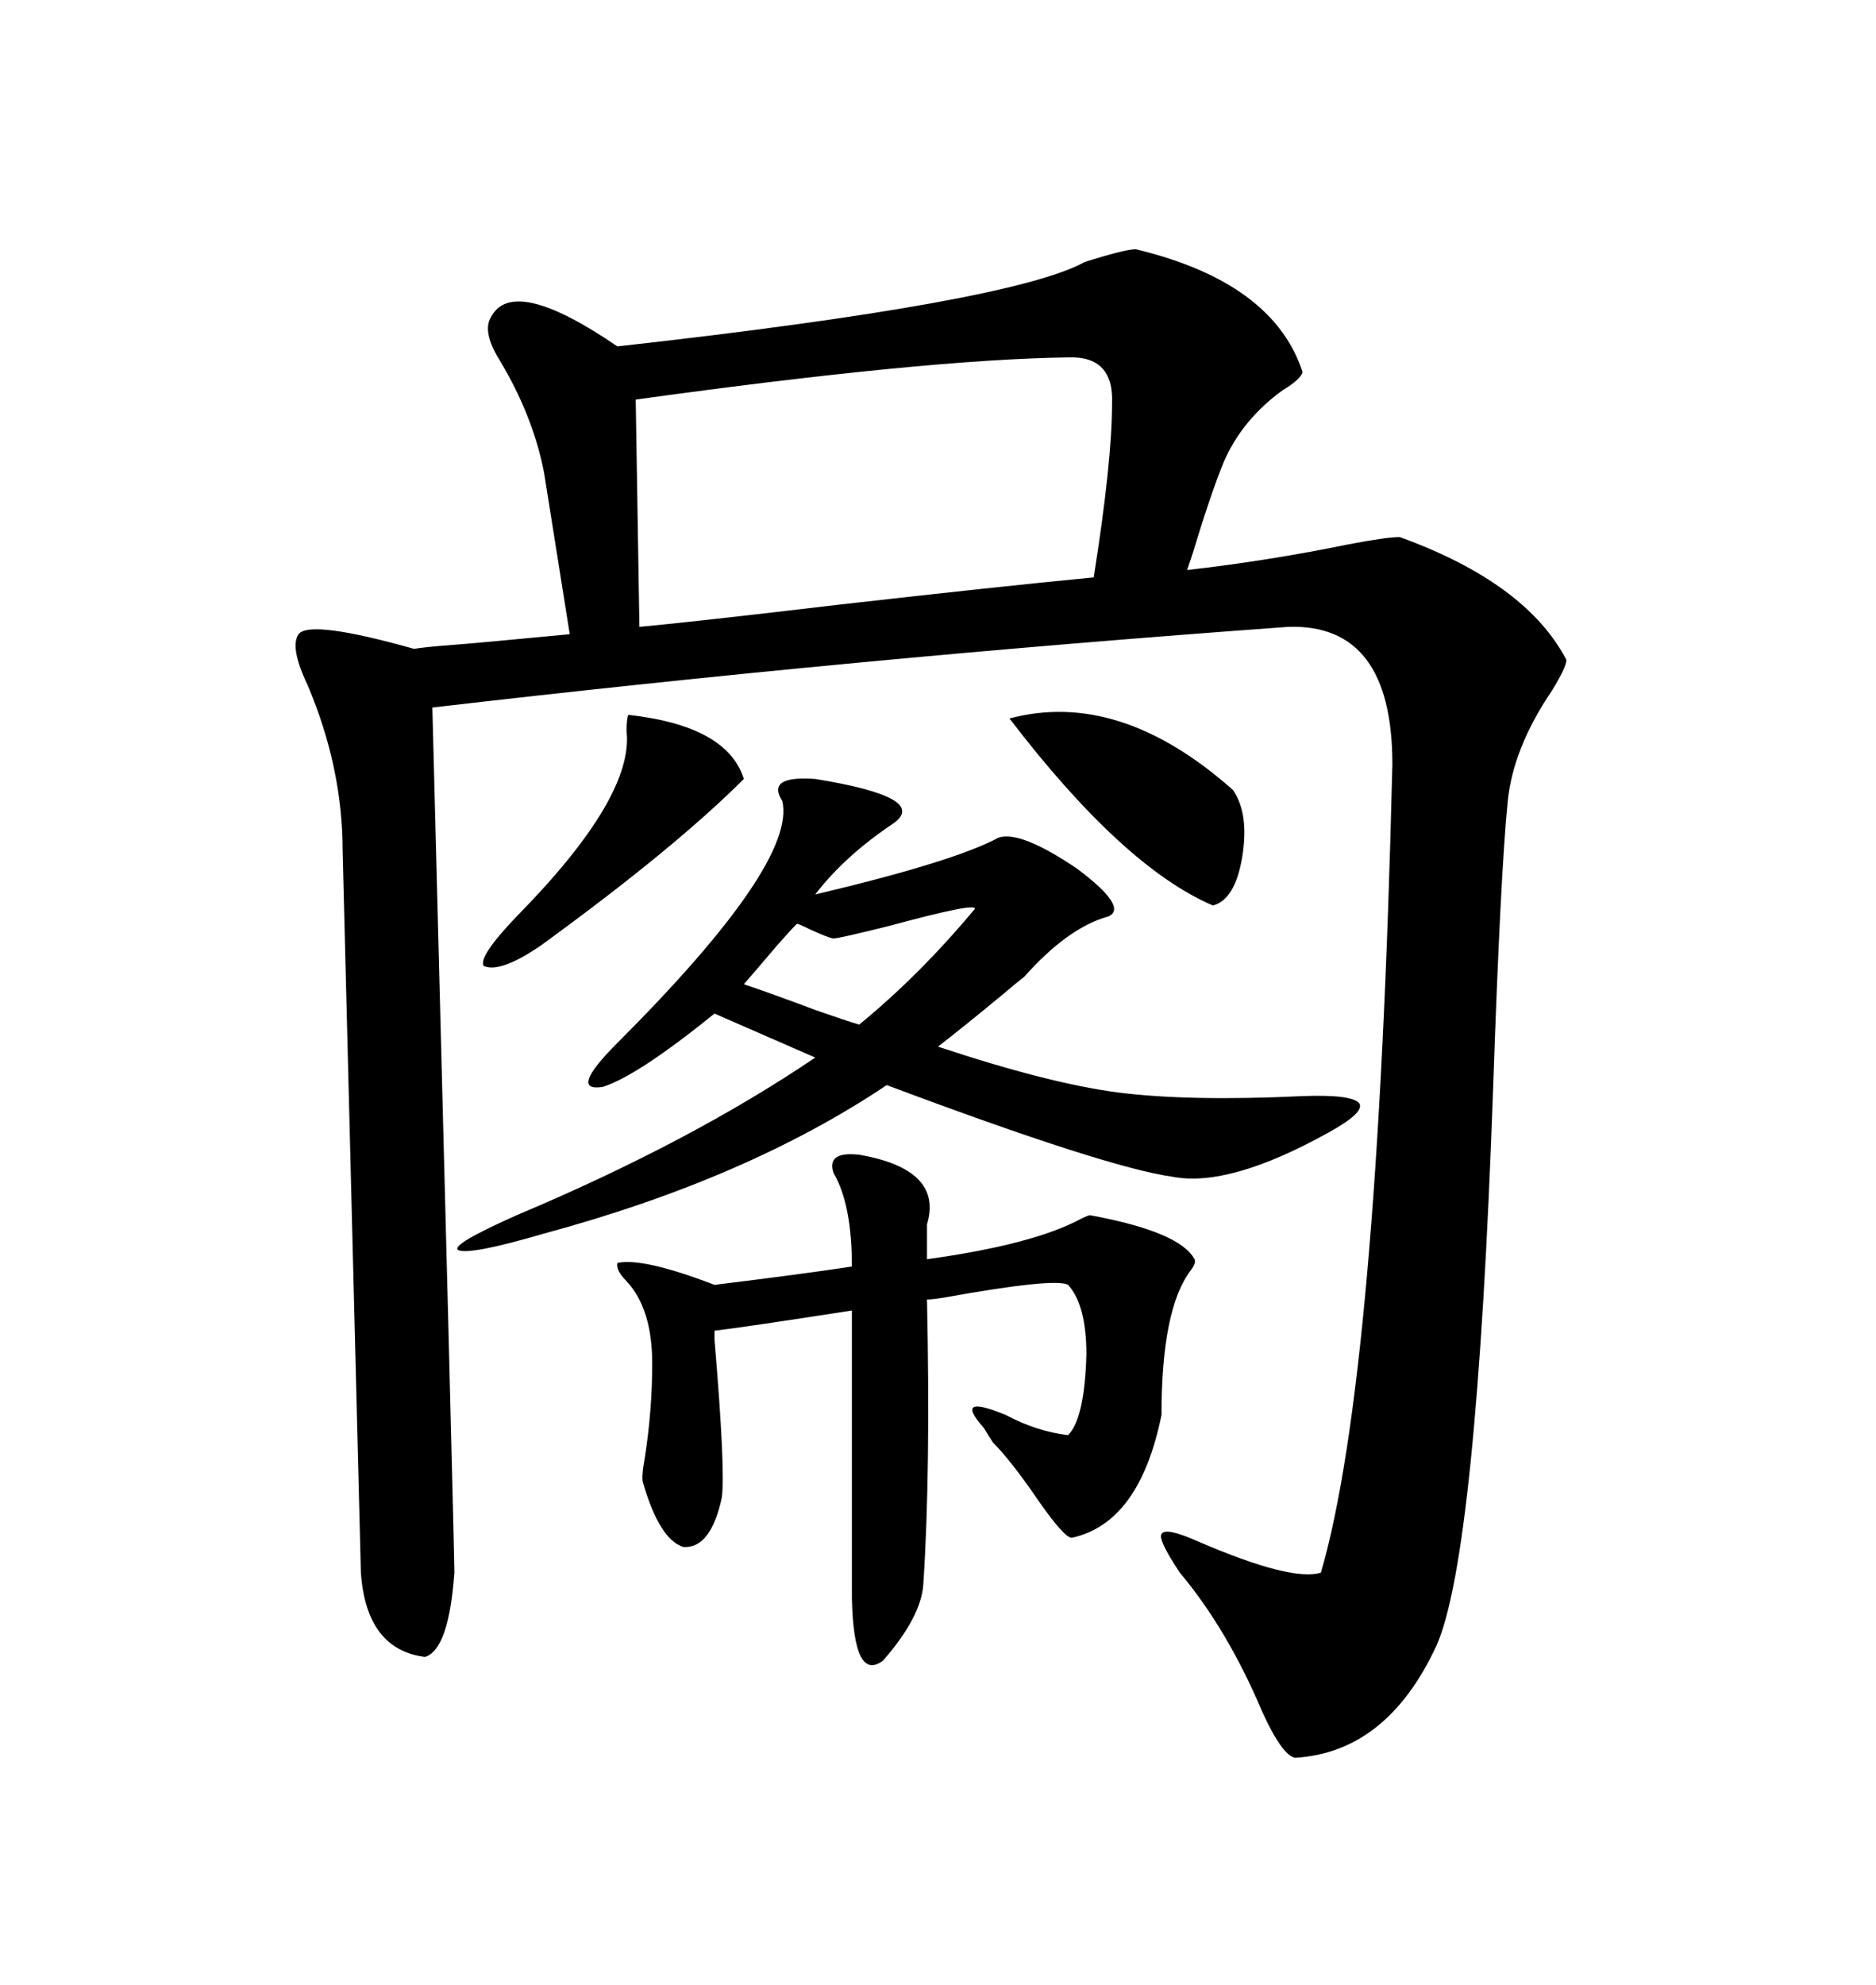 <svg xmlns="http://www.w3.org/2000/svg" xmlns:xlink="http://www.w3.org/1999/xlink" width="300" height="317.285"><path d="M181.64 39.84L181.64 39.84Q203.61 45.12 208.30 59.47L208.30 59.47Q208.01 60.64 205.08 62.40L205.08 62.40Q198.63 67.09 195.70 73.83L195.70 73.83Q193.65 78.81 190.72 88.48L190.72 88.48Q190.14 90.23 189.84 91.11L189.84 91.11Q202.73 89.65 215.63 87.01L215.63 87.01Q221.78 85.84 223.83 85.84L223.83 85.84Q244.04 93.16 250.49 105.47L250.49 105.47Q250.49 106.64 248.14 110.45L248.14 110.45Q241.99 119.53 241.11 128.03L241.11 128.03Q239.94 139.75 238.77 174.02L238.77 174.02Q236.13 248.73 229.69 263.09L229.69 263.09Q221.78 280.08 207.13 280.96L207.13 280.96Q205.08 280.66 201.86 273.63L201.86 273.63Q196.29 260.45 188.67 251.37L188.67 251.37Q185.16 246.09 185.74 245.21L185.74 245.21Q186.33 244.04 191.60 246.39L191.60 246.39Q206.54 252.83 211.23 251.37L211.23 251.37Q220.31 220.31 222.66 122.17L222.66 122.17Q222.66 99.61 205.96 100.20L205.96 100.20Q137.11 105.18 69.14 113.09L69.14 113.09Q72.66 247.85 72.66 251.37L72.66 251.37Q71.78 263.67 67.97 264.84L67.97 264.84Q58.59 263.67 57.71 251.37L57.71 251.37L54.79 135.94Q54.79 122.75 49.22 109.57L49.22 109.57Q46.29 103.42 47.75 101.37L47.75 101.37Q49.51 99.02 66.21 103.71L66.21 103.71Q67.97 103.42 71.78 103.13L71.78 103.13Q75.88 102.83 91.11 101.37L91.11 101.37L87.01 75.59Q85.25 66.50 79.98 57.71L79.98 57.71Q77.05 53.03 78.52 50.68L78.52 50.68Q82.03 43.95 98.73 55.37L98.73 55.37Q161.72 48.34 173.44 41.89L173.44 41.89Q179.88 39.84 181.64 39.84ZM130.37 124.51L130.37 124.51Q148.54 127.44 142.97 131.54L142.97 131.54Q135.06 136.82 130.37 142.97L130.37 142.97Q152.64 137.70 159.67 133.89L159.67 133.89Q163.18 132.71 172.27 138.87L172.27 138.87Q180.47 145.02 177.25 146.48L177.25 146.48Q170.80 148.24 163.77 156.15L163.77 156.15Q162.60 157.03 160.55 158.79L160.55 158.79Q153.81 164.36 150 167.29L150 167.29Q167.58 173.14 178.71 174.61L178.71 174.61Q190.14 176.07 208.30 175.20L208.30 175.20Q216.21 174.90 217.38 176.37L217.38 176.37Q218.26 177.83 212.40 181.05L212.40 181.05Q196.58 189.84 187.50 188.09L187.50 188.09Q176.95 186.62 141.80 173.44L141.80 173.44Q119.53 188.38 87.01 197.17L87.01 197.17Q75 200.68 73.24 199.80L73.24 199.80Q72.07 198.93 82.62 194.24L82.62 194.24Q110.45 182.52 130.37 169.04L130.37 169.04L114.26 162.01Q101.95 171.97 96.39 173.73L96.39 173.73Q90.82 174.61 98.73 166.70L98.73 166.70Q127.44 137.99 125.10 128.03L125.10 128.03Q122.46 123.93 130.37 124.51ZM170.80 57.13L170.80 57.13Q148.24 57.42 101.66 63.87L101.66 63.87L102.25 100.20Q111.62 99.32 133.89 96.68L133.89 96.68Q159.67 93.75 174.90 92.29L174.90 92.29Q177.83 73.83 177.83 64.45L177.83 64.45Q178.13 56.84 170.80 57.13ZM137.40 184.57L137.40 184.57Q150.88 186.91 148.24 195.70L148.24 195.70Q148.24 199.22 148.24 201.27L148.24 201.27Q165.23 198.93 172.85 194.82L172.85 194.82Q174.02 194.24 174.32 194.24L174.32 194.24Q188.67 196.88 191.02 201.27L191.02 201.27Q191.31 201.86 190.43 203.03L190.43 203.03Q185.74 209.18 185.74 226.17L185.74 226.17Q182.23 243.46 171.39 245.80L171.39 245.80Q170.21 245.80 166.11 239.94L166.11 239.94Q161.72 233.50 158.79 230.57L158.79 230.57Q158.20 229.69 157.32 228.22L157.32 228.22Q152.34 222.66 160.84 226.17L160.84 226.17Q165.82 228.81 170.80 229.39L170.80 229.39Q173.44 226.76 173.73 216.50L173.73 216.50Q173.73 208.59 170.80 205.37L170.80 205.37Q168.75 204.20 150.88 207.42L150.88 207.42Q149.12 207.71 148.24 207.71L148.24 207.71Q148.83 235.25 147.66 253.13L147.66 253.13Q147.36 258.40 141.21 265.43L141.21 265.43Q136.52 268.95 136.23 255.47L136.23 255.47L136.23 209.47Q119.24 212.11 114.26 212.70L114.26 212.70Q114.26 213.28 114.26 214.16L114.26 214.16Q116.02 234.96 115.43 239.36L115.43 239.36Q113.67 247.56 109.28 247.27L109.28 247.27Q105.47 246.09 102.83 237.01L102.83 237.01Q102.54 236.13 103.13 232.91L103.13 232.91Q104.30 225.29 104.30 217.97L104.30 217.97Q104.30 209.18 100.20 204.79L100.20 204.79Q98.44 203.03 98.73 201.86L98.73 201.86Q102.83 200.98 114.26 205.37L114.26 205.37Q128.61 203.61 136.23 202.44L136.23 202.44Q136.23 192.48 133.30 187.50L133.30 187.50Q132.13 183.98 137.40 184.57ZM161.43 114.84L161.43 114.84Q179.00 110.16 197.17 126.27L197.17 126.27Q199.80 130.08 198.63 137.11L198.63 137.11Q197.46 143.85 193.95 144.73L193.95 144.73Q179.59 138.57 161.43 114.84ZM100.49 114.26L100.49 114.26Q116.31 116.02 118.95 124.51L118.95 124.51Q107.81 135.64 86.43 151.17L86.43 151.17Q79.98 155.57 77.34 154.39L77.34 154.39Q76.46 152.93 82.62 146.48L82.62 146.48Q101.37 127.44 100.20 116.89L100.20 116.89Q100.20 114.84 100.49 114.26ZM118.95 157.32L118.95 157.32Q123.34 158.79 130.37 161.43L130.37 161.43Q135.35 163.18 137.40 163.77L137.40 163.77Q147.07 155.86 155.86 145.31L155.86 145.31Q156.45 144.14 142.38 147.95L142.38 147.95Q134.18 150 133.30 150L133.30 150Q132.71 150 129.49 148.54L129.49 148.54Q127.73 147.66 127.44 147.66L127.44 147.66Q126.27 148.83 124.22 151.17L124.22 151.17Q119.24 157.03 118.95 157.32Z"/></svg>